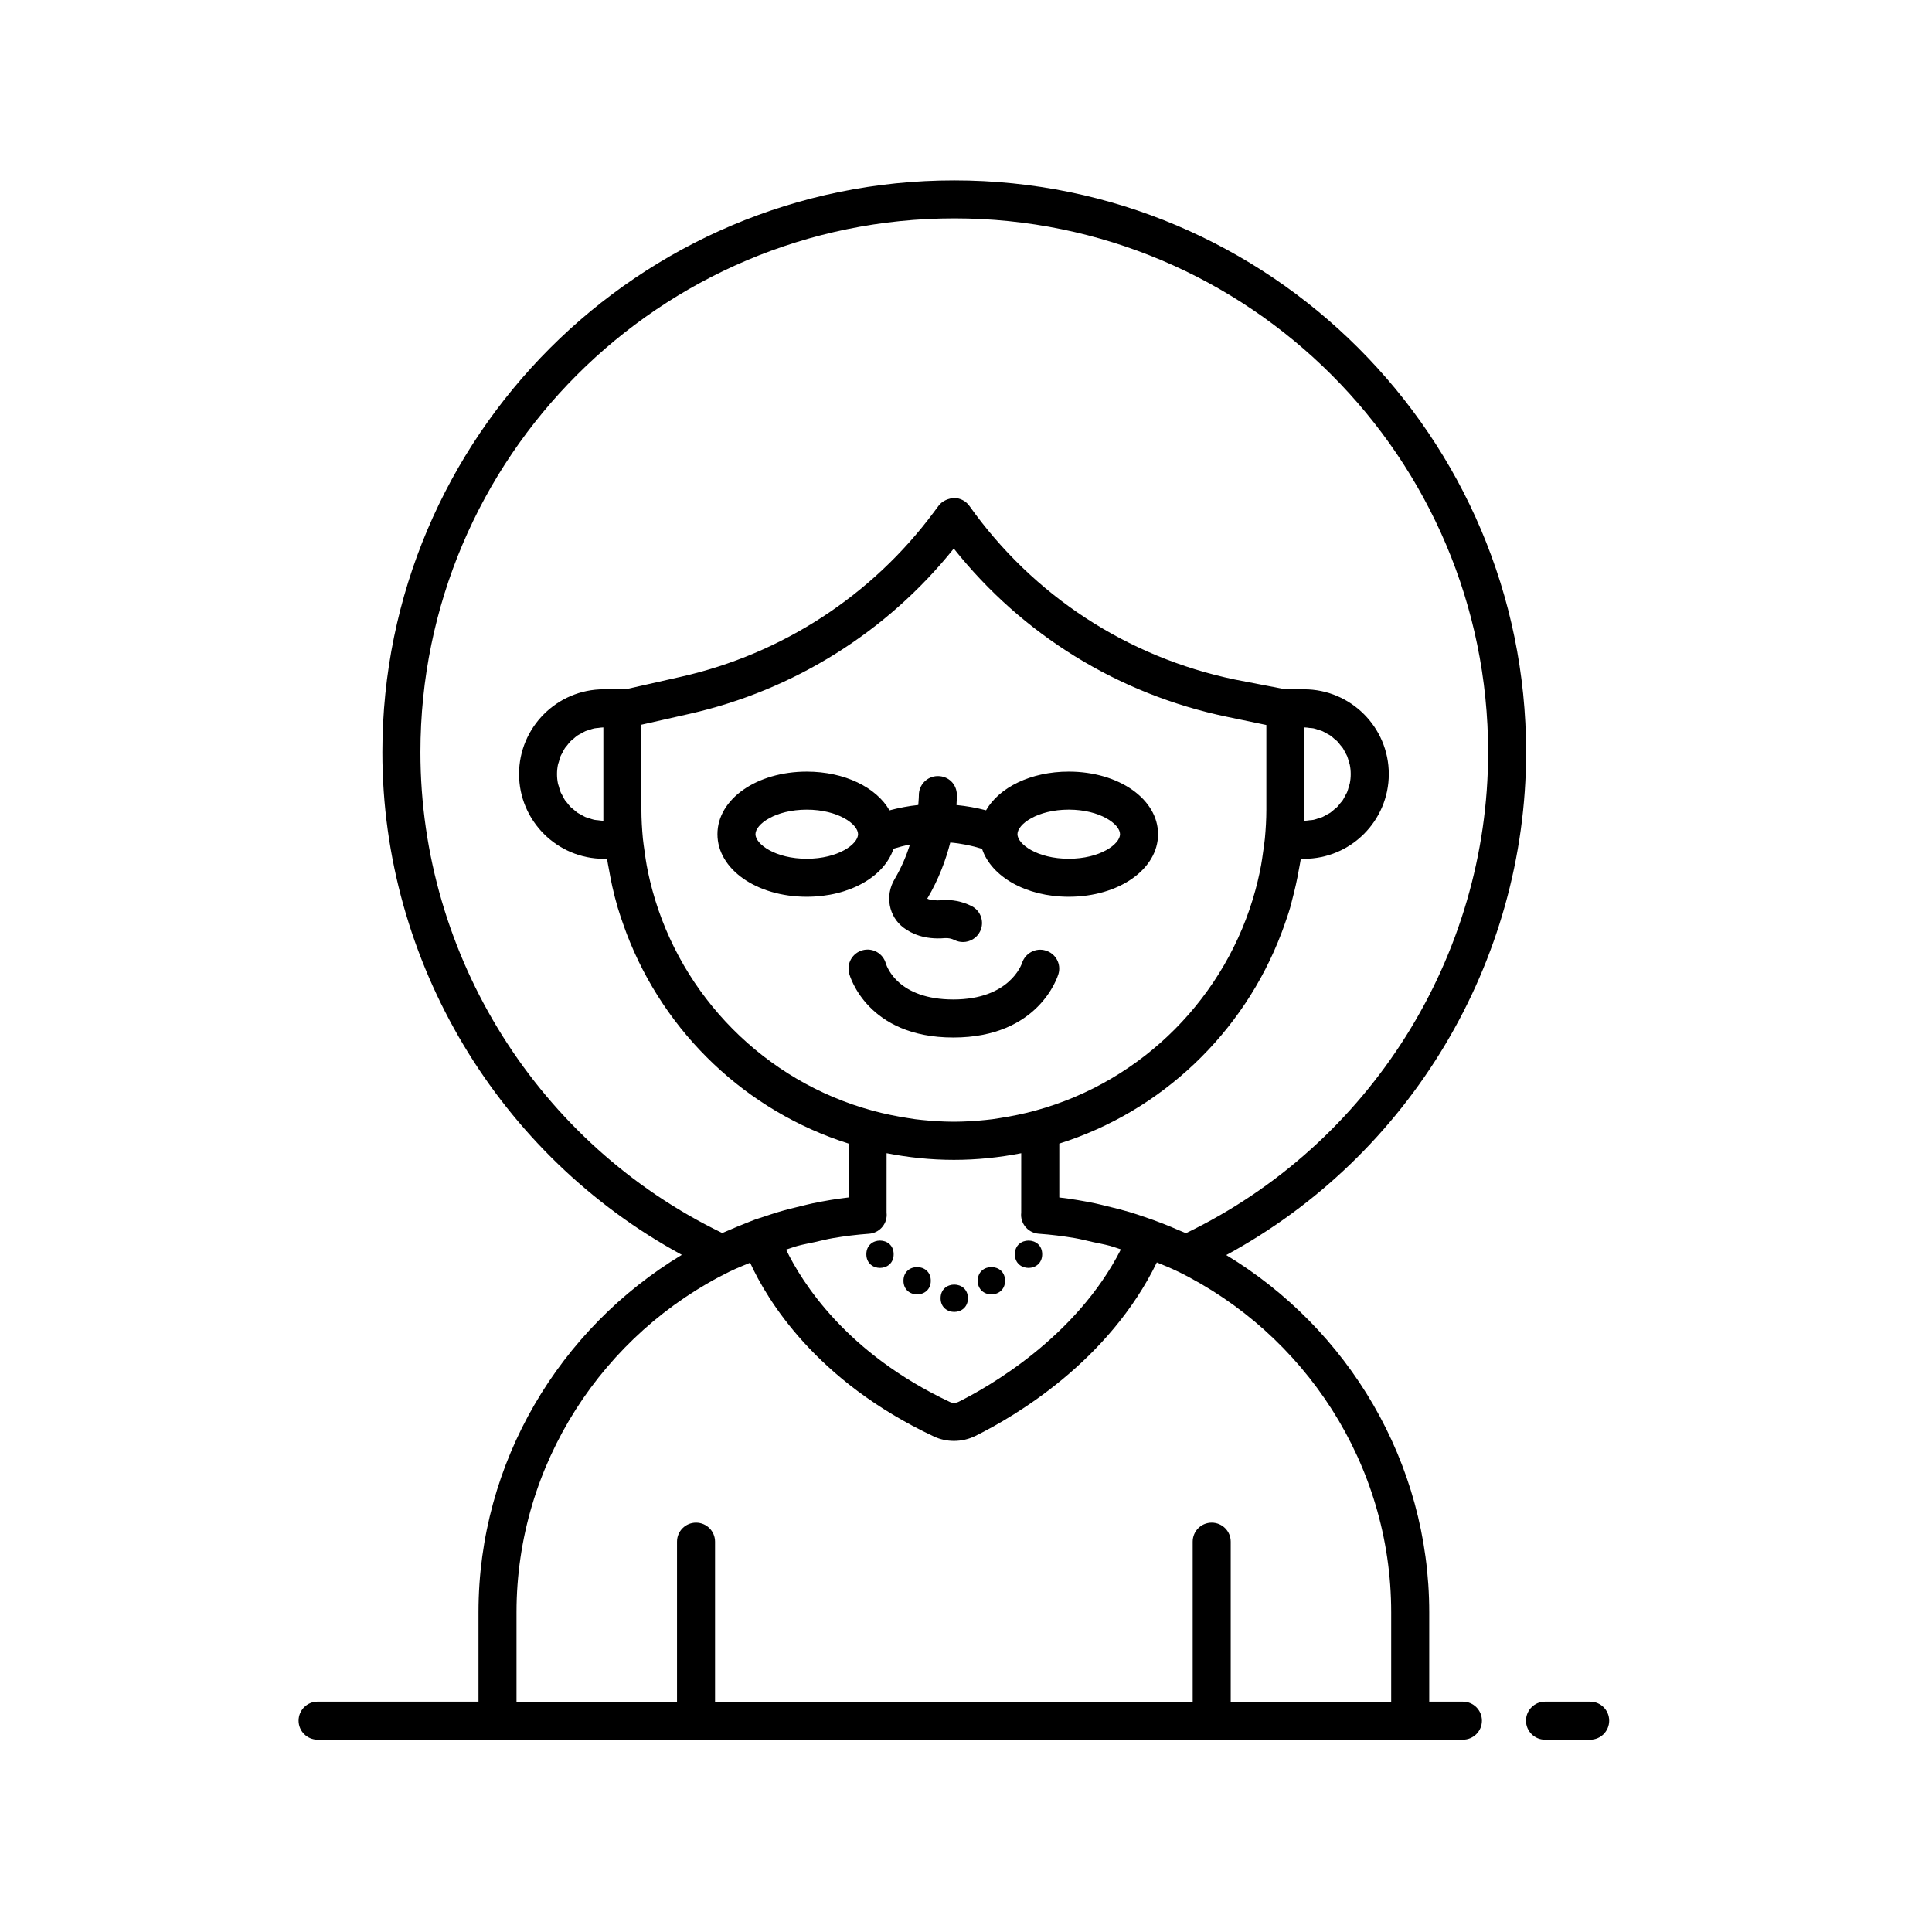 <?xml version="1.0" encoding="UTF-8"?>
<!-- Uploaded to: SVG Repo, www.svgrepo.com, Generator: SVG Repo Mixer Tools -->
<svg fill="#000000" width="800px" height="800px" version="1.1" viewBox="144 144 512 512" xmlns="http://www.w3.org/2000/svg">
 <g>
  <path d="m565.41 594.96h-11.965c-2.785 0-5.039 2.254-5.039 5.039s2.254 5.039 5.039 5.039h11.965c2.785 0 5.039-2.254 5.039-5.039 0-2.789-2.254-5.039-5.039-5.039z"/>
  <path d="m531.69 594.96h-8.93v-23.703c0-39.812-21.543-75.145-53.789-94.652 48.555-26.336 79.461-77.609 79.461-133.25 0-83.566-67.984-151.55-151.55-151.55-83.566 0-151.55 67.984-151.55 151.55 0 55.594 30.867 106.84 79.363 133.19-32.305 19.492-53.891 54.852-53.891 94.707v23.703h-42.637c-2.785 0-5.039 2.254-5.039 5.039s2.254 5.039 5.039 5.039h303.52c2.785 0 5.039-2.254 5.039-5.039-0.004-2.785-2.258-5.035-5.043-5.035zm-196.29-124.2c-48.664-23.539-79.984-73.289-79.984-127.41 0-78.012 63.465-141.48 141.48-141.48 78.008 0 141.47 63.465 141.47 141.48 0 54.168-31.355 103.94-80.082 127.46-0.641-0.297-1.305-0.527-1.949-0.812-1.355-0.598-2.723-1.164-4.102-1.707-1.641-0.645-3.293-1.234-4.957-1.801-1.293-0.438-2.582-0.879-3.898-1.27-1.953-0.582-3.93-1.078-5.914-1.547-1.09-0.258-2.164-0.555-3.266-0.781-3.133-0.645-6.289-1.18-9.48-1.551v-14.277c27.137-8.57 48.836-29.32 58.875-55.777 0.203-0.523 0.391-1.055 0.582-1.586 0.617-1.723 1.223-3.445 1.738-5.211 0.207-0.695 0.355-1.41 0.543-2.109 0.699-2.629 1.301-5.289 1.77-8 0.164-0.93 0.367-1.848 0.504-2.789h0.852c12.383 0 22.461-10.078 22.461-22.461 0-12.383-10.078-22.461-22.461-22.461h-4.934l-13.426-2.59c-28.496-5.93-53.465-22.262-70.312-45.992-0.934-1.312-2.441-2.102-4.051-2.121-1.457 0.098-3.133 0.738-4.098 2.031l-1.324 1.77c-16.387 22.055-40.168 37.535-66.961 43.578l-14.699 3.32h-5.762c-12.387 0-22.465 10.078-22.465 22.461s10.078 22.461 22.465 22.461h0.852c0.145 1 0.359 1.977 0.535 2.965 0.262 1.484 0.535 2.961 0.867 4.422 0.43 1.879 0.895 3.742 1.438 5.578 0.496 1.691 1.078 3.34 1.664 4.988 0.223 0.617 0.445 1.238 0.68 1.852 10.055 26.402 31.734 47.102 58.828 55.664v14.277c-3.199 0.367-6.363 0.906-9.504 1.555-1.047 0.215-2.066 0.496-3.102 0.738-2.047 0.484-4.09 0.996-6.106 1.598-1.25 0.371-2.477 0.789-3.707 1.203-0.773 0.262-1.559 0.477-2.324 0.754-0.949 0.344-1.883 0.746-2.828 1.117-1.328 0.523-2.641 1.066-3.945 1.637-0.648 0.301-1.312 0.531-1.957 0.828zm20.008 3.406c1.473-0.398 2.992-0.66 4.492-0.992 1.605-0.355 3.195-0.781 4.824-1.055 3.148-0.535 6.344-0.93 9.586-1.164 2.633-0.188 4.676-2.383 4.676-5.023 0-0.152-0.016-0.379-0.035-0.59l0.004-15.727c5.781 1.129 11.734 1.762 17.84 1.762s12.062-0.629 17.84-1.758l-0.004 15.715c-0.02 0.207-0.035 0.438-0.035 0.594 0 2.641 2.043 4.836 4.676 5.023 3.25 0.234 6.453 0.629 9.609 1.168 1.574 0.27 3.117 0.684 4.676 1.027 1.543 0.34 3.109 0.613 4.625 1.023 0.969 0.262 1.91 0.637 2.871 0.93-11.922 23.508-35.625 36.727-42.992 40.387-0.742 0.367-1.598 0.395-2.297 0.07-27.523-12.93-39.281-31.789-43.441-40.395 1.035-0.32 2.047-0.715 3.086-0.996zm-52.863-112.79c-0.359-0.043-0.727-0.043-1.074-0.117-0.465-0.098-0.895-0.27-1.34-0.414-0.324-0.105-0.664-0.176-0.977-0.309-0.43-0.184-0.82-0.434-1.223-0.664-0.289-0.164-0.598-0.297-0.875-0.48-0.395-0.27-0.742-0.598-1.102-0.906-0.238-0.207-0.504-0.383-0.727-0.605-0.348-0.352-0.641-0.754-0.945-1.145-0.184-0.234-0.395-0.438-0.562-0.684-0.285-0.426-0.504-0.898-0.738-1.355-0.129-0.254-0.293-0.48-0.402-0.746-0.211-0.496-0.34-1.031-0.484-1.555-0.07-0.258-0.184-0.5-0.234-0.762-0.164-0.805-0.25-1.637-0.25-2.488 0-0.852 0.086-1.684 0.25-2.488 0.055-0.27 0.168-0.516 0.242-0.781 0.145-0.52 0.273-1.047 0.477-1.539 0.117-0.273 0.285-0.512 0.418-0.773 0.23-0.449 0.438-0.91 0.719-1.324 0.168-0.246 0.379-0.453 0.562-0.684 0.305-0.391 0.598-0.793 0.945-1.145 0.223-0.223 0.488-0.398 0.727-0.605 0.359-0.312 0.707-0.641 1.102-0.906 0.277-0.188 0.594-0.324 0.891-0.492 0.398-0.223 0.781-0.473 1.203-0.652 0.32-0.137 0.668-0.211 1.004-0.32 0.445-0.148 0.867-0.316 1.32-0.41 0.348-0.074 0.715-0.074 1.074-0.117 0.449-0.055 0.891-0.133 1.352-0.137v24.746c-0.461-0.008-0.902-0.086-1.352-0.141zm189.56-24.355c0.473 0.098 0.914 0.273 1.363 0.426 0.316 0.105 0.648 0.172 0.949 0.301 0.434 0.184 0.824 0.438 1.23 0.668 0.289 0.164 0.594 0.293 0.867 0.477 0.379 0.254 0.703 0.57 1.051 0.867 0.258 0.219 0.539 0.41 0.777 0.648 0.312 0.316 0.57 0.68 0.848 1.027 0.219 0.27 0.465 0.516 0.66 0.805 0.254 0.375 0.438 0.793 0.648 1.195 0.16 0.301 0.355 0.586 0.488 0.902 0.199 0.469 0.316 0.977 0.457 1.473 0.078 0.285 0.203 0.551 0.262 0.844 0.164 0.805 0.25 1.637 0.25 2.488s-0.086 1.684-0.25 2.488c-0.059 0.293-0.184 0.562-0.262 0.848-0.141 0.496-0.258 1-0.457 1.473-0.133 0.316-0.328 0.598-0.488 0.902-0.211 0.402-0.398 0.82-0.648 1.195-0.195 0.289-0.441 0.535-0.66 0.805-0.277 0.348-0.535 0.715-0.848 1.027-0.238 0.238-0.52 0.43-0.777 0.648-0.344 0.293-0.672 0.609-1.051 0.867-0.273 0.184-0.582 0.316-0.867 0.477-0.406 0.23-0.797 0.484-1.227 0.668-0.301 0.129-0.633 0.195-0.949 0.301-0.453 0.152-0.895 0.324-1.367 0.426-0.34 0.07-0.703 0.074-1.055 0.113-0.457 0.055-0.906 0.137-1.375 0.141v-2.934c0-0.035 0.004-0.062 0.004-0.098v-21.715c0.469 0.004 0.914 0.082 1.371 0.141 0.348 0.035 0.711 0.035 1.055 0.105zm-12.508-0.887v22.449c-0.004 2.566-0.152 5.098-0.387 7.606-0.117 1.25-0.32 2.477-0.492 3.715-0.16 1.145-0.316 2.293-0.523 3.422-0.266 1.438-0.57 2.863-0.91 4.277-0.184 0.766-0.383 1.52-0.586 2.273-7.582 27.984-29.684 50.648-58.355 58.449-3.156 0.859-6.293 1.496-9.422 1.98-0.637 0.094-1.27 0.211-1.91 0.293-1.148 0.148-2.297 0.254-3.445 0.355-1.988 0.164-3.988 0.285-6.012 0.305-0.508 0.004-1.016 0.008-1.523 0-2.031-0.02-4.039-0.145-6.031-0.305-1.141-0.098-2.281-0.203-3.426-0.352-0.66-0.082-1.309-0.203-1.965-0.301-3.109-0.484-6.231-1.117-9.371-1.969l-0.004-0.004c-28.629-7.785-50.707-30.391-58.32-58.316-0.227-0.836-0.449-1.672-0.648-2.516-0.32-1.352-0.617-2.715-0.871-4.086-0.227-1.234-0.402-2.488-0.57-3.742-0.156-1.137-0.344-2.266-0.453-3.418-0.238-2.559-0.395-5.144-0.395-7.762v-22.43l12.707-2.871c27.676-6.242 52.395-21.734 70.078-43.82 18.16 22.867 43.625 38.605 72.398 44.594zm-9.445 258.83v-42.406c0-2.785-2.254-5.039-5.039-5.039-2.785 0-5.039 2.254-5.039 5.039v42.406h-126.58v-42.406c0-2.785-2.254-5.039-5.039-5.039s-5.039 2.254-5.039 5.039v42.406h-42.535v-23.703c0-39.32 23.059-73.918 56.672-90.379 0.02-0.008 0.039-0.004 0.059-0.012 1.695-0.832 3.445-1.504 5.176-2.234 4.473 9.785 17.348 31.32 48.691 46.043 1.668 0.789 3.492 1.18 5.328 1.18 1.965 0 3.938-0.449 5.731-1.344 10.516-5.215 35.332-19.801 48.035-45.965 1.832 0.766 3.676 1.488 5.473 2.367 0.016 0.008 0.031 0.004 0.047 0.012 33.566 16.477 56.586 51.043 56.586 90.332v23.703z"/>
  <path d="m421.14 395.91c-2.648-0.832-5.441 0.68-6.289 3.293-0.129 0.395-3.32 9.668-18.215 9.668-14.508 0-17.57-8.531-17.883-9.559-0.746-2.652-3.477-4.207-6.156-3.492-2.688 0.723-4.281 3.484-3.559 6.176 0.188 0.688 4.816 16.953 27.598 16.953 22.695 0 27.664-16.168 27.867-16.855 0.773-2.648-0.73-5.379-3.363-6.184z"/>
  <path d="m400.51 488.05c0 4.828-7.242 4.828-7.242 0s7.242-4.828 7.242 0"/>
  <path d="m390.67 483.41c0 4.828-7.242 4.828-7.242 0 0-4.828 7.242-4.828 7.242 0"/>
  <path d="m380.83 476.39c0 4.828-7.242 4.828-7.242 0s7.242-4.828 7.242 0"/>
  <path d="m410.35 483.41c0 4.828-7.242 4.828-7.242 0 0-4.828 7.242-4.828 7.242 0"/>
  <path d="m420.19 476.39c0 4.828-7.242 4.828-7.242 0s7.242-4.828 7.242 0"/>
  <path d="m397.48 357.34c0.117-1.609 0.105-2.602 0.102-2.742-0.055-2.773-2.195-4.961-5.121-4.93-2.773 0.043-4.988 2.336-4.953 5.113 0 0.031-0.012 1.012-0.152 2.547-2.57 0.266-5.117 0.758-7.633 1.422-3.481-6.074-11.863-10.262-21.922-10.262-13.273 0-23.672 7.281-23.672 16.582 0 9.297 10.398 16.582 23.672 16.582 11.367 0 20.57-5.359 22.992-12.734 1.438-0.441 2.891-0.828 4.359-1.102-0.941 2.91-2.223 6.043-4.09 9.199-2.59 4.367-1.539 9.898 2.426 12.859 2.004 1.504 5.477 3.199 10.883 2.742 0.848-0.074 1.766 0.094 2.609 0.516 0.715 0.348 1.473 0.516 2.219 0.516 1.859 0 3.644-1.031 4.527-2.812 1.227-2.496 0.203-5.516-2.297-6.746-2.484-1.227-5.211-1.766-7.922-1.512-1.215 0.09-2.883 0.051-3.773-0.43 3.094-5.223 4.961-10.414 6.098-14.871 2.844 0.238 5.66 0.812 8.418 1.668 2.441 7.359 11.629 12.707 22.98 12.707 13.27 0 23.664-7.285 23.664-16.586 0-9.297-10.395-16.582-23.664-16.582-10.055 0-18.434 4.188-21.918 10.254-2.578-0.684-5.195-1.133-7.832-1.398zm-39.68 14.238c-8.301 0-13.594-3.856-13.594-6.508 0-2.652 5.293-6.504 13.594-6.504 8.301 0 13.594 3.852 13.594 6.504 0 2.648-5.293 6.508-13.594 6.508zm69.43-13.016c8.297 0 13.59 3.852 13.59 6.504 0 2.652-5.293 6.512-13.59 6.512-8.301 0-13.594-3.856-13.594-6.508 0-2.656 5.297-6.508 13.594-6.508z"/>
 </g>
</svg>